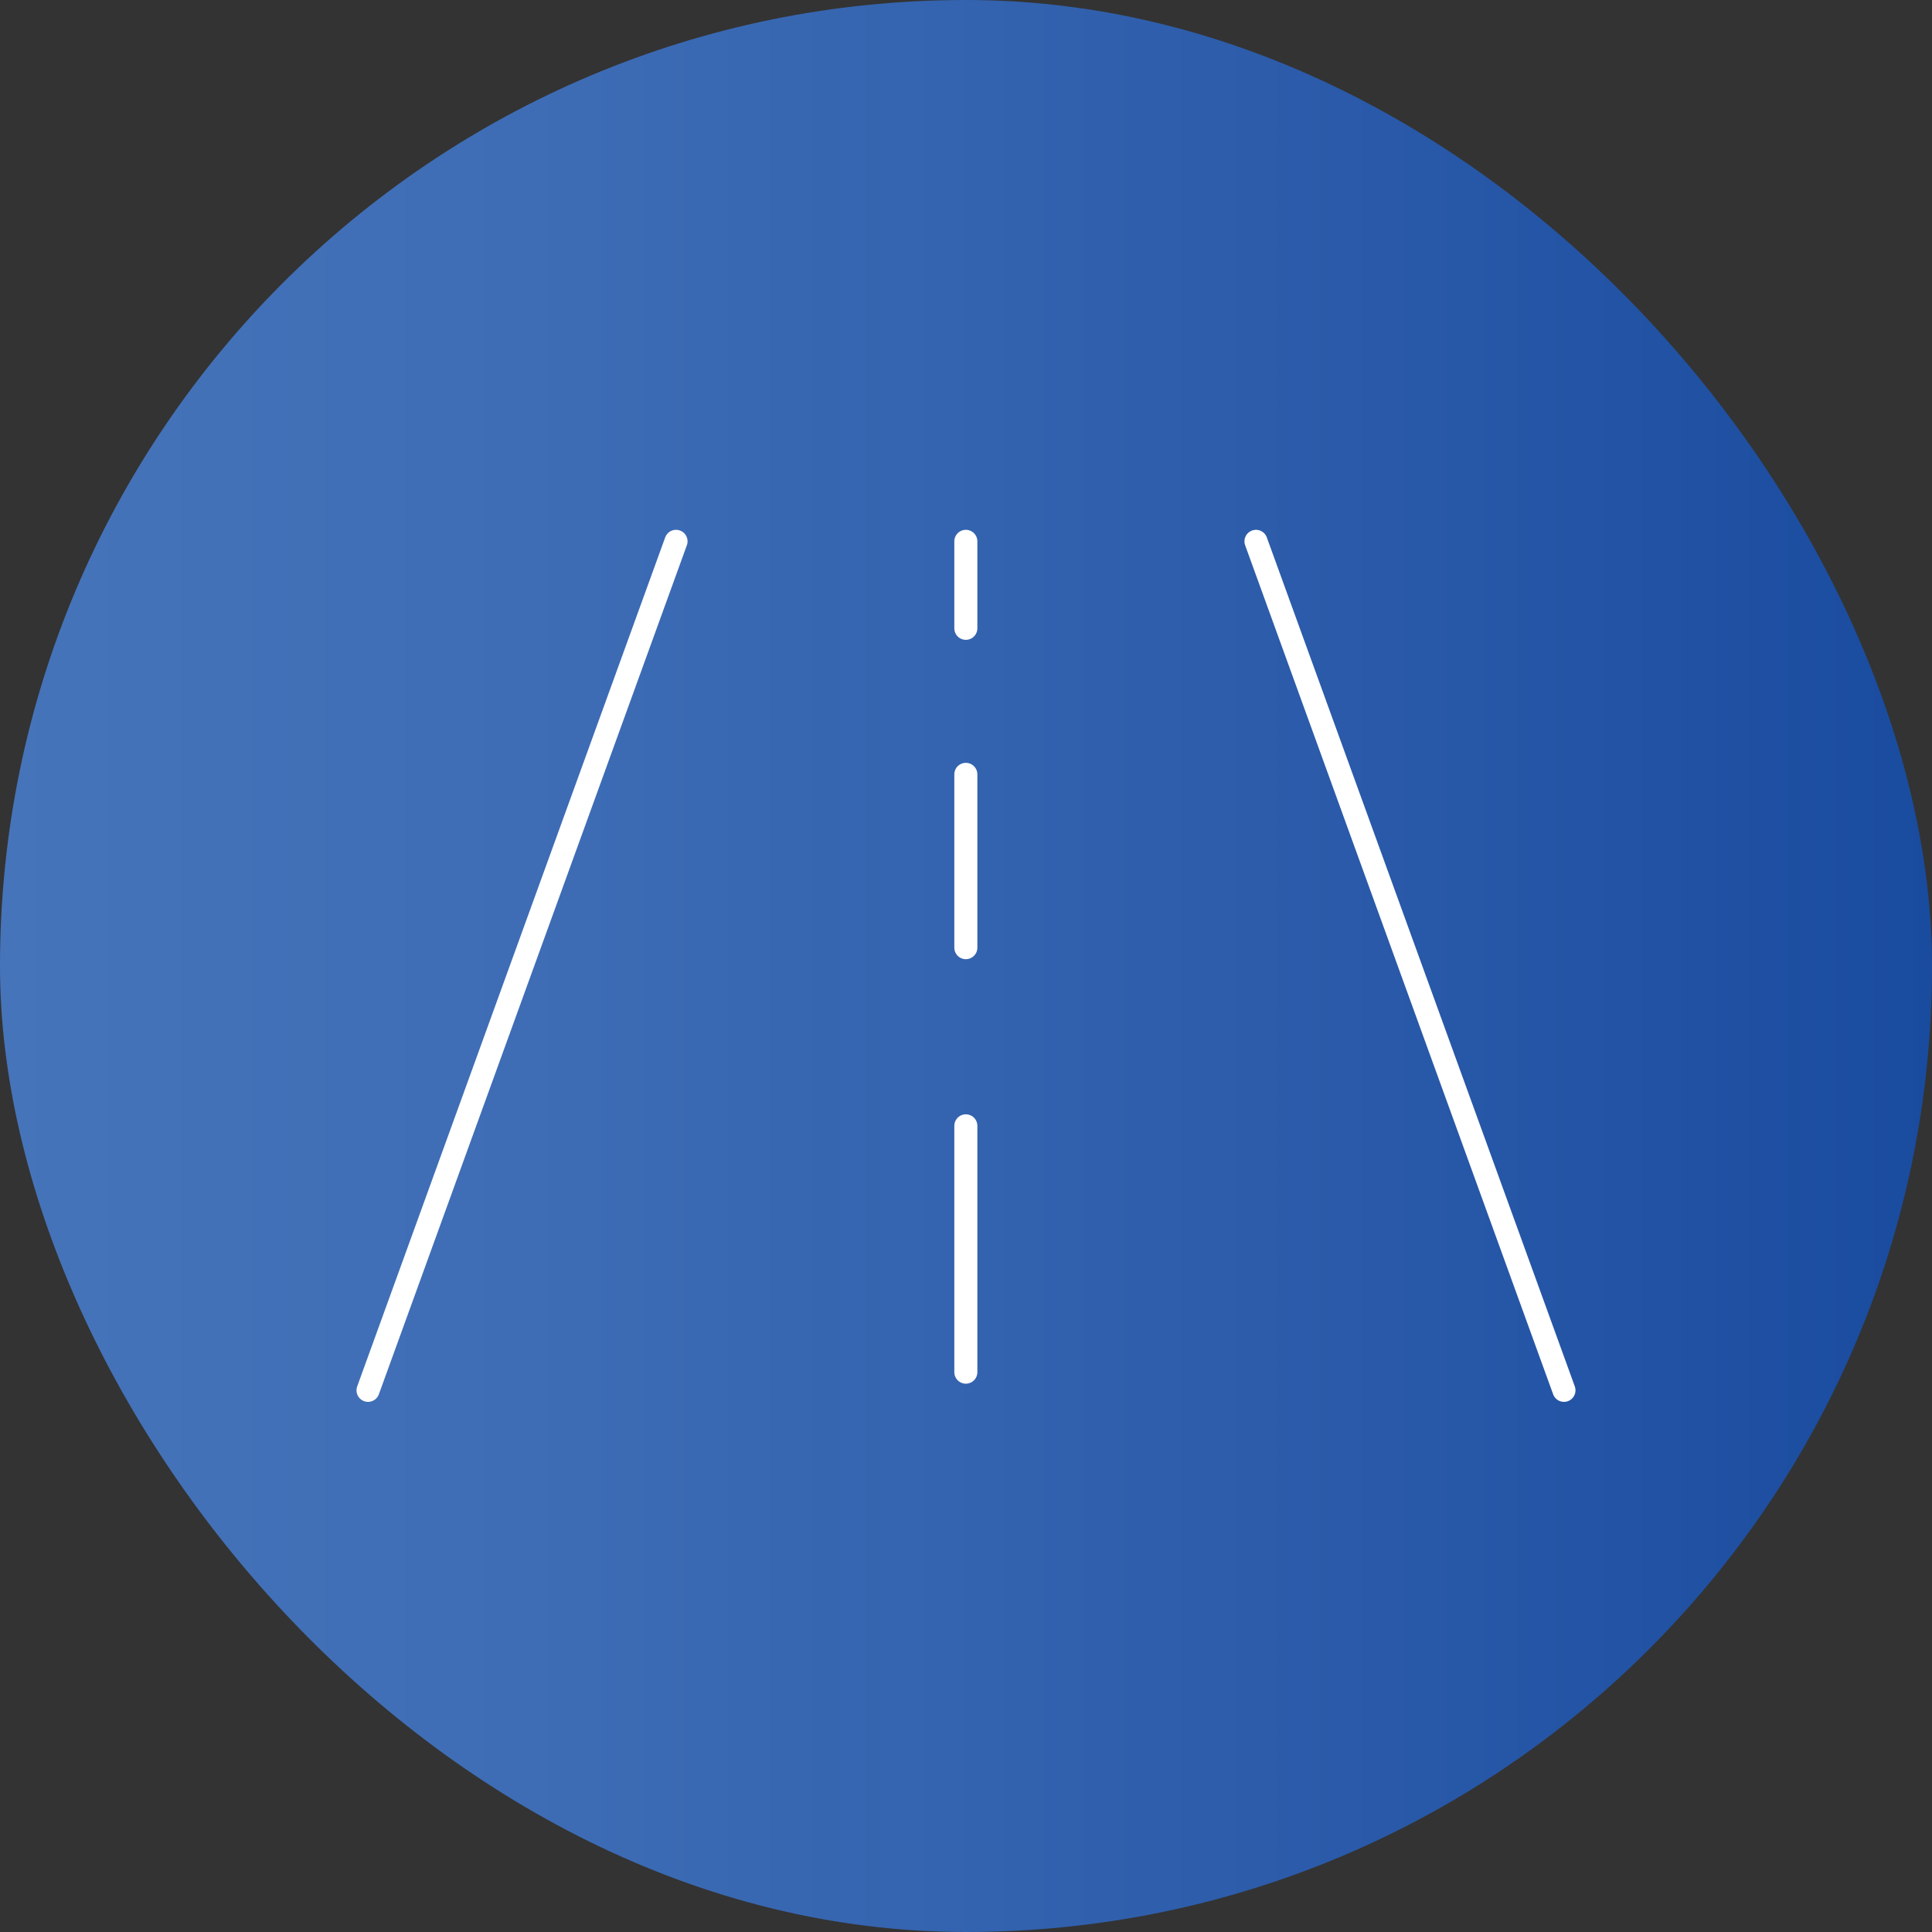 <?xml version="1.0" encoding="UTF-8"?><svg id="_レイヤー_2" xmlns="http://www.w3.org/2000/svg" xmlns:xlink="http://www.w3.org/1999/xlink" viewBox="0 0 59.53 59.53"><rect x="0" y="0" width="59.53" height="59.53" fill="#333333" stroke="none"/><defs><style>.cls-1{fill:url(#linear-gradient);}.cls-2{fill:none;stroke:#fff;stroke-linecap:round;stroke-linejoin:round;stroke-width:.71px;}</style><linearGradient id="linear-gradient" x1="0" y1="29.76" x2="59.53" y2="29.76" gradientUnits="userSpaceOnUse"><stop offset="0" stop-color="#4674ba"/><stop offset=".3" stop-color="#3d6cb5"/><stop offset=".76" stop-color="#2757a7"/><stop offset="1" stop-color="#194b9f"/></linearGradient></defs><g id="_制作レイヤー"><rect class="cls-1" x="0" y="0" width="59.53" height="59.53" rx="29.76" ry="29.76"/><line class="cls-2" x1="11.34" y1="42.84" x2="20.83" y2="16.68"/><line class="cls-2" x1="48.19" y1="42.84" x2="38.7" y2="16.68"/><line class="cls-2" x1="29.76" y1="42.28" x2="29.76" y2="34.69"/><line class="cls-2" x1="29.76" y1="29.2" x2="29.76" y2="23.86"/><line class="cls-2" x1="29.76" y1="19.36" x2="29.76" y2="16.68"/></g></svg>